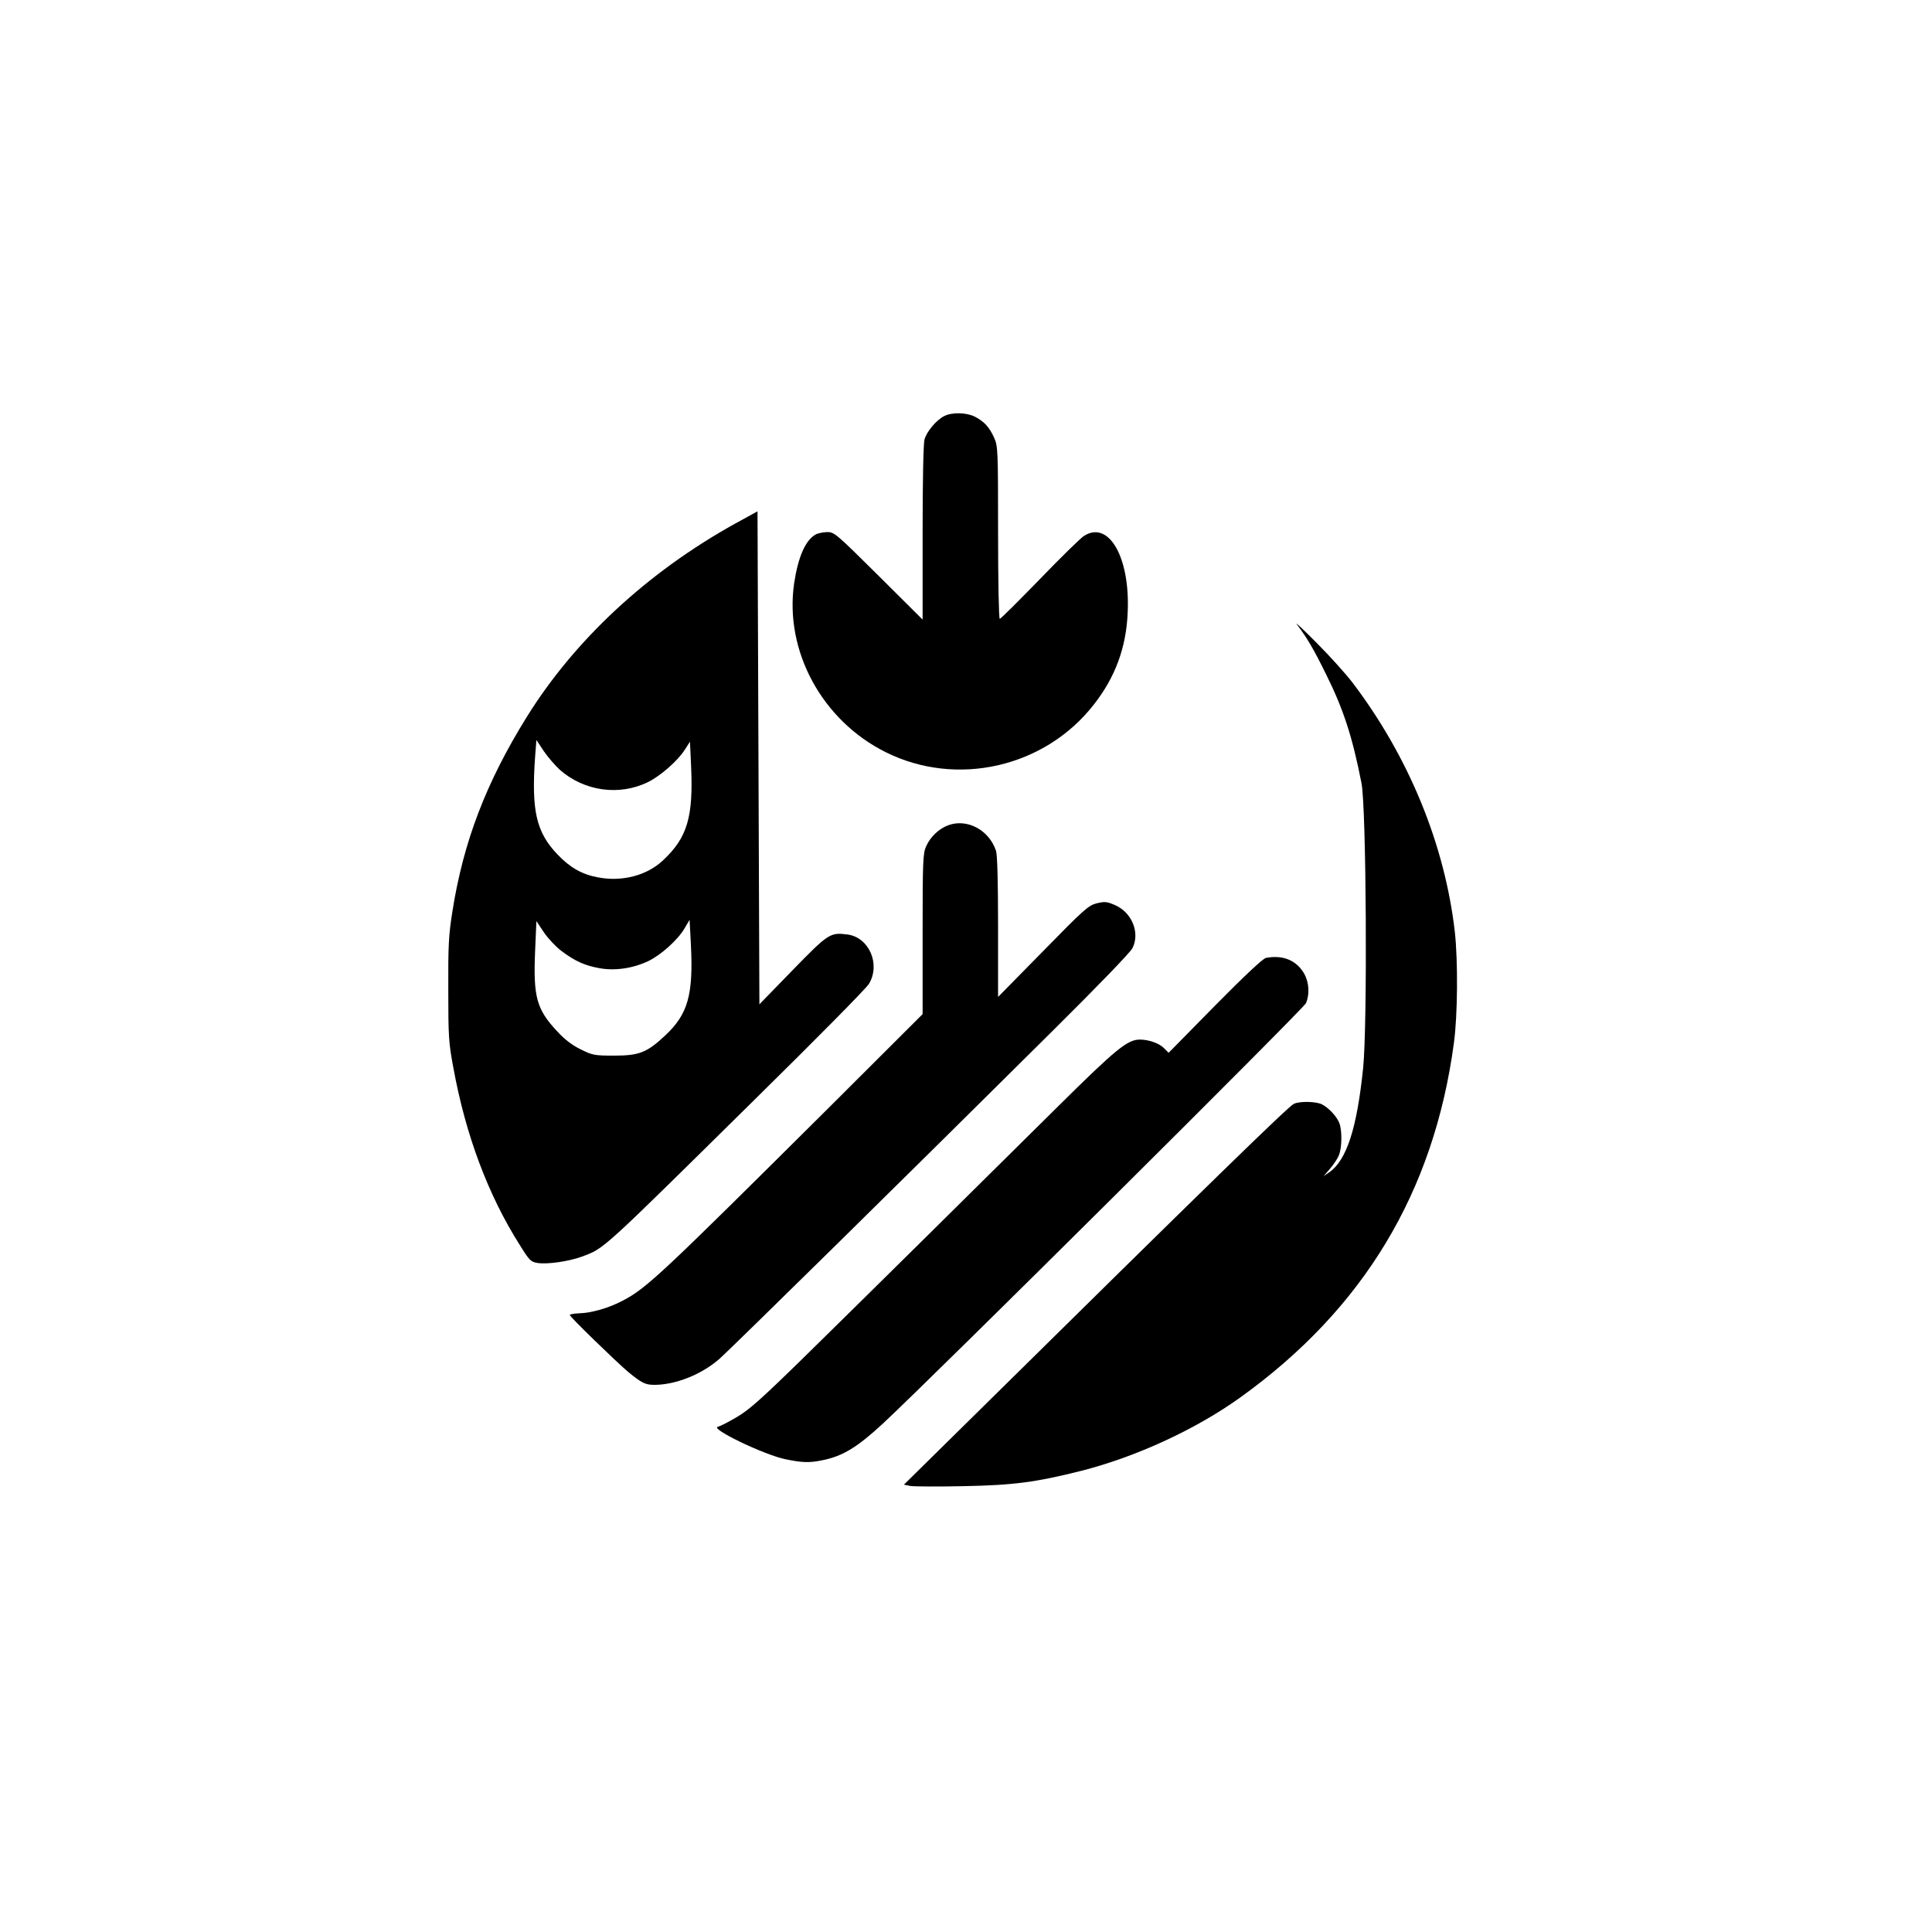 <?xml version="1.0" standalone="no"?>
<!DOCTYPE svg PUBLIC "-//W3C//DTD SVG 20010904//EN"
 "http://www.w3.org/TR/2001/REC-SVG-20010904/DTD/svg10.dtd">
<svg version="1.0" xmlns="http://www.w3.org/2000/svg"
 width="1024pt" height="1024pt" viewBox="0 0 1024 1024"
 preserveAspectRatio="xMidYMid meet">

<g transform="translate(0,1024) scale(0.1,-0.1)"
fill="#000000" stroke="none">
<path d="M5005 8035 c-42 -21 -93 -82 -105 -124 -6 -22 -10 -221 -10 -496 l0
-459 -233 232 c-226 224 -235 232 -273 232 -21 -1 -49 -6 -61 -13 -54 -30 -93
-119 -114 -259 -52 -358 148 -727 486 -895 376 -187 842 -81 1102 252 114 145
173 304 180 491 13 290 -100 487 -231 404 -17 -10 -123 -114 -235 -230 -112
-115 -207 -210 -212 -210 -5 0 -9 196 -9 458 0 438 -1 459 -21 502 -25 56 -53
86 -101 111 -45 23 -121 25 -163 4z"/>
<path d="M3895 7464 c-463 -257 -849 -615 -1103 -1024 -215 -346 -336 -661
-394 -1030 -20 -125 -23 -182 -22 -415 0 -248 2 -282 27 -415 65 -356 184
-674 352 -939 51 -82 58 -89 94 -95 54 -8 165 8 236 34 120 45 93 21 928 845
313 308 580 578 593 601 62 104 0 246 -114 261 -92 12 -101 6 -291 -189 l-176
-181 -5 1307 -5 1306 -120 -66z m-928 -1304 c130 -114 315 -140 468 -65 65 32
158 113 195 172 l27 42 6 -132 c12 -268 -20 -377 -150 -498 -85 -80 -218 -114
-345 -89 -85 16 -147 52 -213 121 -113 118 -139 232 -119 516 l7 91 39 -59
c22 -32 60 -76 85 -99z m7 -959 c73 -55 124 -78 200 -92 83 -16 180 -2 262 37
67 32 156 112 192 173 l27 46 7 -135 c13 -263 -16 -365 -135 -477 -98 -92
-139 -108 -272 -108 -104 0 -114 2 -177 33 -45 22 -85 52 -125 96 -109 116
-127 182 -117 422 l7 162 40 -60 c22 -32 63 -76 91 -97z"/>
<path d="M6874 6930 c54 -71 88 -129 155 -265 91 -183 139 -330 187 -575 26
-128 32 -1285 9 -1510 -33 -320 -87 -488 -179 -553 l-31 -21 34 39 c18 21 40
53 47 71 17 40 18 131 3 171 -13 34 -55 80 -91 99 -32 17 -121 18 -151 3 -32
-17 -447 -421 -1724 -1681 l-342 -337 34 -7 c19 -3 146 -4 283 -1 264 5 384
21 622 81 292 74 610 221 845 390 652 469 1025 1087 1131 1878 20 146 22 434
5 588 -53 464 -245 931 -544 1324 -33 43 -118 138 -190 210 -71 72 -118 115
-103 96z"/>
<path d="M5026 5866 c-49 -18 -94 -60 -117 -111 -17 -37 -19 -73 -19 -465 l0
-425 -487 -486 c-900 -895 -975 -966 -1101 -1032 -75 -40 -166 -66 -235 -68
-26 -1 -47 -5 -47 -9 0 -9 246 -248 310 -302 71 -58 90 -68 138 -68 112 0 248
54 342 135 55 47 1023 1000 1773 1745 233 231 407 411 419 434 42 82 -3 192
-95 230 -42 18 -54 18 -95 8 -43 -11 -67 -32 -284 -254 l-238 -242 0 371 c0
250 -4 381 -11 404 -37 110 -153 172 -253 135z"/>
<path d="M6710 5163 c-16 -3 -112 -93 -271 -254 l-245 -249 -23 23 c-24 26
-81 47 -129 47 -66 0 -126 -49 -430 -350 -444 -440 -1052 -1041 -1357 -1340
-222 -217 -285 -273 -350 -311 -44 -26 -89 -49 -100 -51 -46 -9 245 -149 357
-172 91 -19 129 -20 200 -5 107 22 184 70 320 196 288 269 2227 2196 2240
2226 22 53 15 120 -16 167 -42 63 -110 89 -196 73z"/>
</g>
</svg>
